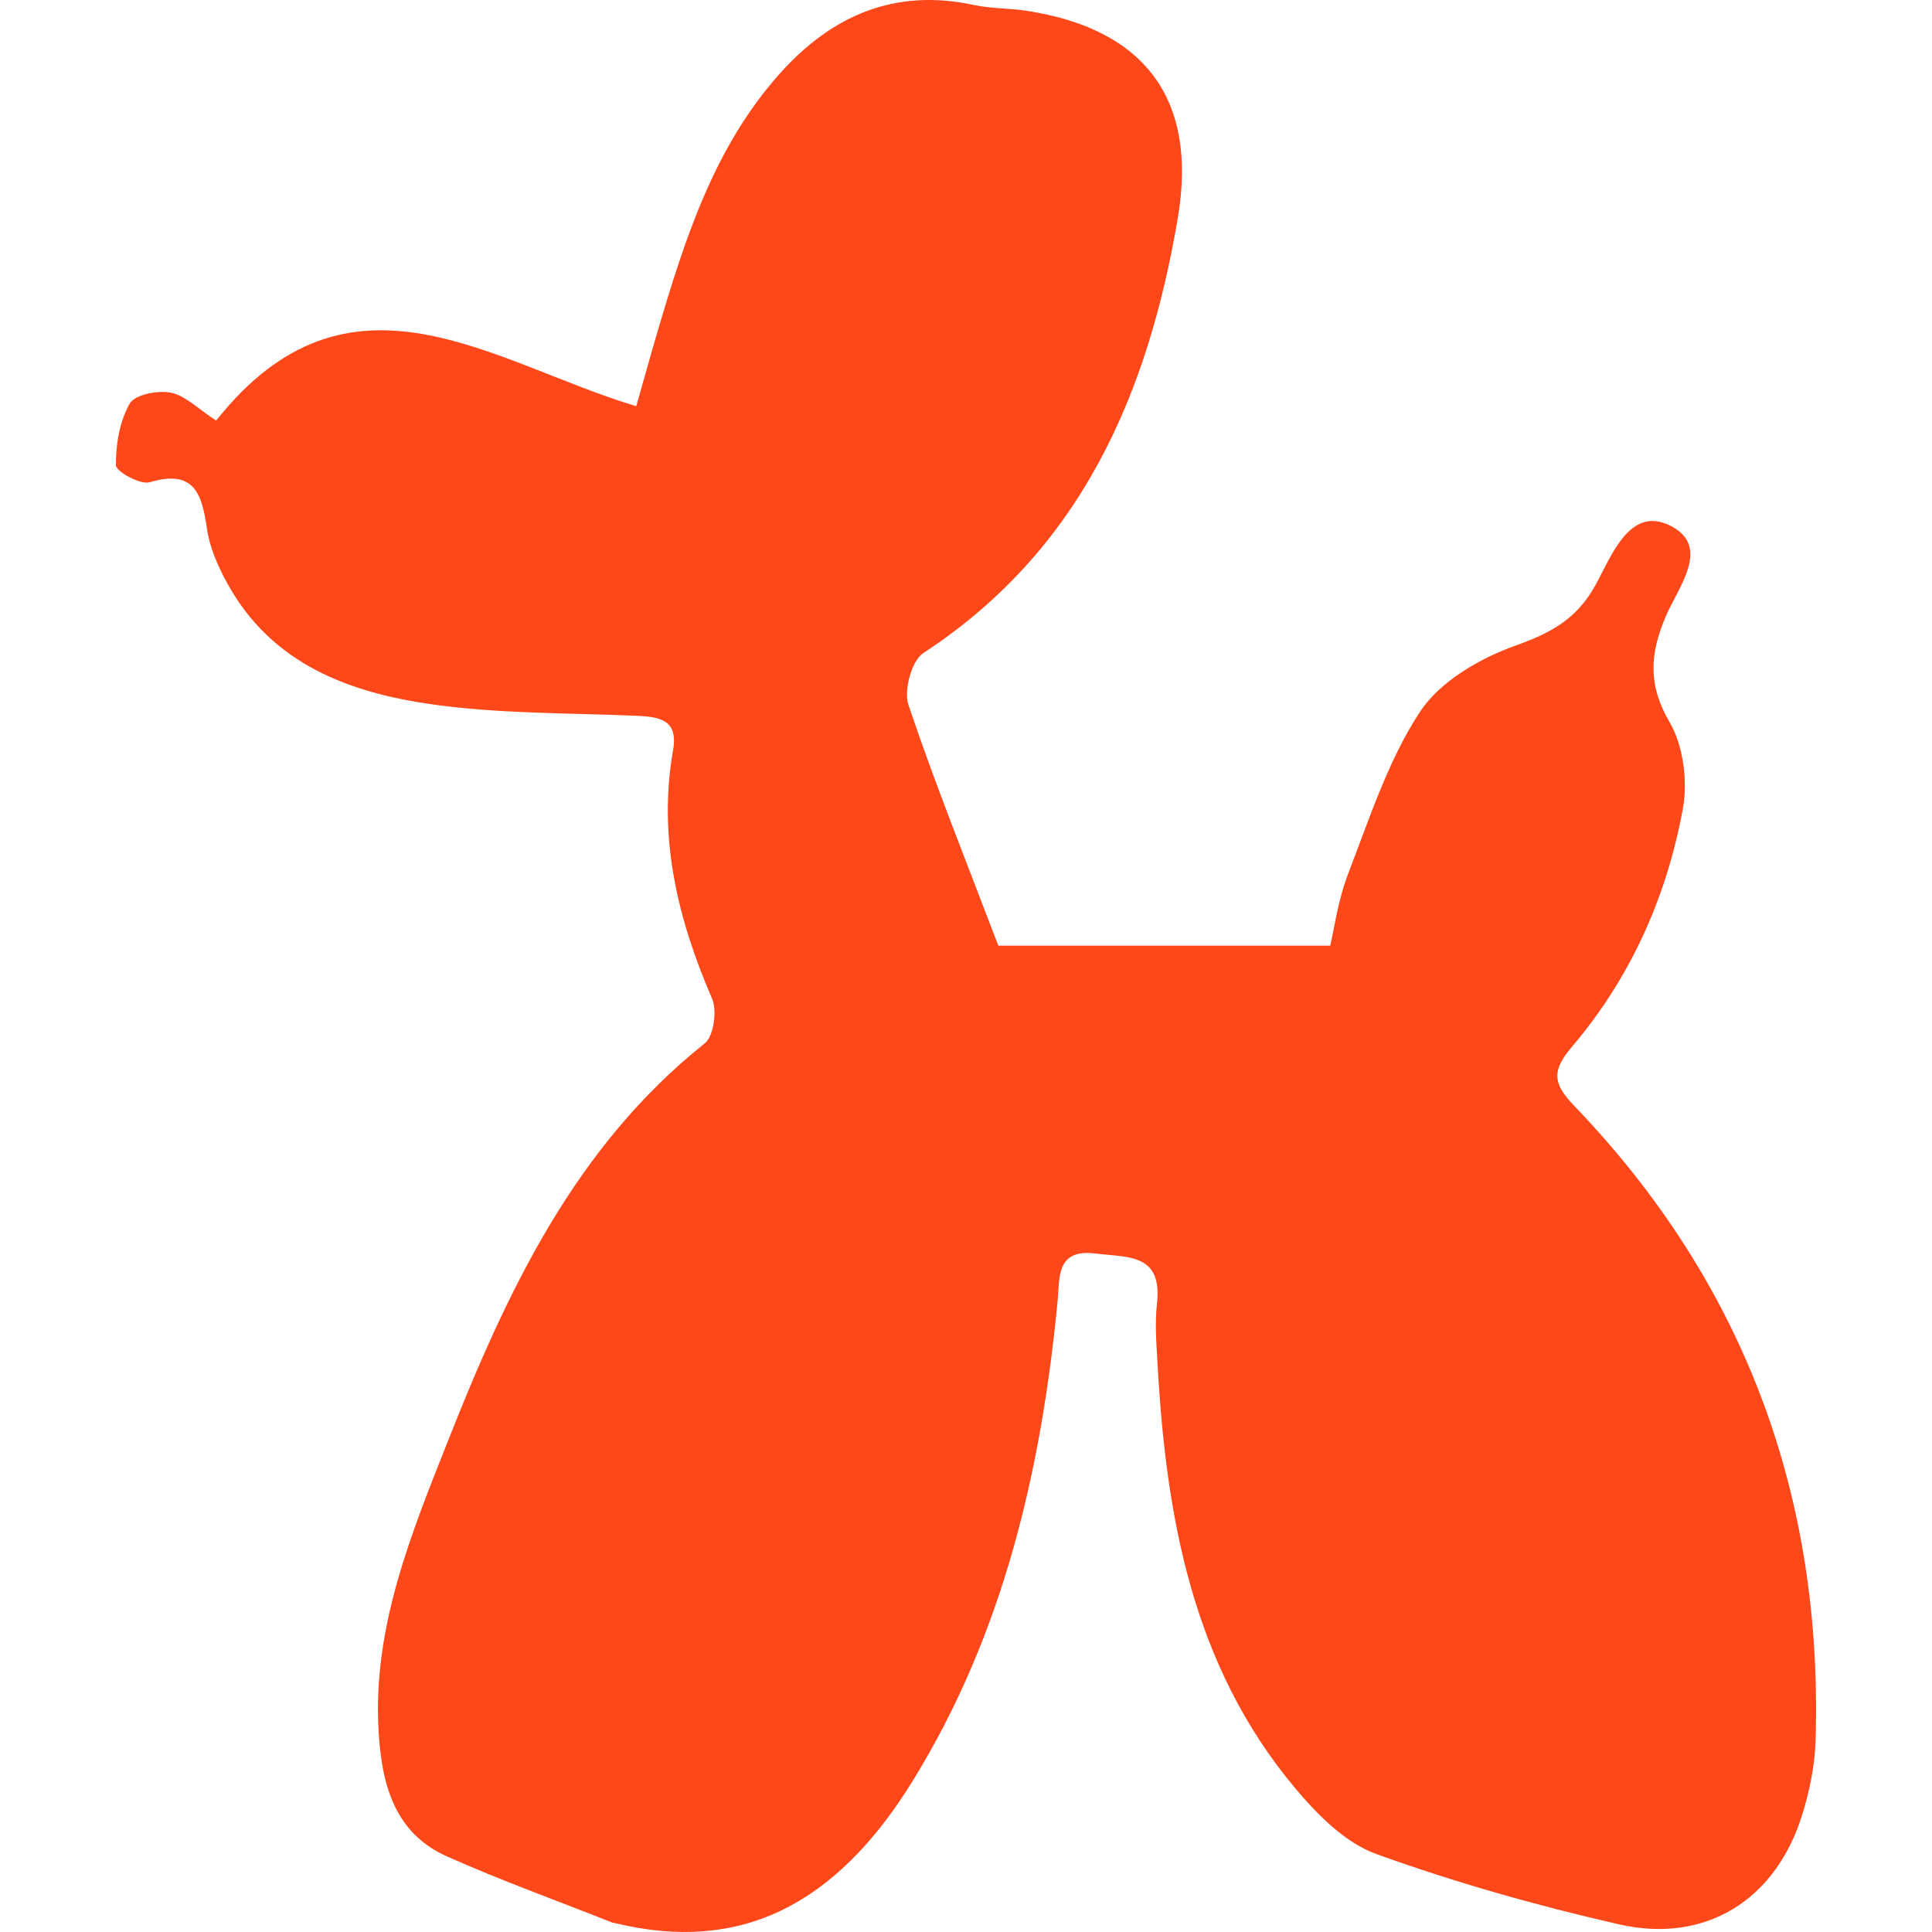<?xml version="1.0" encoding="UTF-8"?> <svg xmlns="http://www.w3.org/2000/svg" width="250" height="250" viewBox="0 0 250 250" fill="none"><path d="M27.98 54.413C45.239 32.635 63.655 46.95 82.333 52.566C83.279 49.221 84.15 46.076 85.071 42.956C88.617 30.95 92.375 19.044 100.961 9.459C107.706 1.946 115.856 -1.548 126.035 0.648C128.25 1.123 130.577 1.048 132.829 1.397C148.098 3.719 155.004 12.804 152.416 28.155C148.558 51.031 139.86 71.187 119.465 84.515C117.947 85.514 116.926 89.358 117.561 91.242C120.995 101.439 125.027 111.448 129.183 122.368H172.126C172.661 120.121 173.159 116.39 174.478 112.983C177.228 105.869 179.617 98.393 183.736 92.116C186.324 88.185 191.451 85.202 196.068 83.555C200.659 81.92 204.032 80.122 206.458 75.704C208.511 71.96 210.851 65.508 215.99 67.954C221.614 70.637 217.097 76.041 215.48 79.923C213.489 84.69 213.24 88.659 216.04 93.439C217.832 96.509 218.416 101.102 217.757 104.671C215.666 116.065 210.988 126.536 203.434 135.422C200.834 138.48 200.858 140.14 203.671 143.06C225.659 165.936 235.875 193.468 234.941 225.155C234.842 228.437 234.158 231.794 233.174 234.927C229.74 245.86 220.706 251.551 209.532 249.017C198.905 246.596 188.353 243.613 178.112 239.919C174.117 238.484 170.521 234.877 167.671 231.482C154.257 215.545 150.86 196.188 149.765 176.158C149.628 173.662 149.429 171.141 149.715 168.67C150.449 162.105 145.808 162.729 141.726 162.205C136.612 161.556 137.135 165.45 136.861 168.295C134.746 190.273 129.843 211.402 118.121 230.422C108.042 246.783 95.573 252.686 79.77 248.892C79.571 248.842 79.359 248.83 79.16 248.755C72.03 245.922 64.788 243.326 57.782 240.194C51.025 237.161 49.407 230.871 48.997 224.144C48.163 210.591 53.252 198.385 58.056 186.229C65.671 166.997 74.407 148.389 91.193 135.01C92.363 134.074 92.811 130.78 92.139 129.22C87.684 118.886 85.108 108.365 87.099 97.046C87.808 93.014 85.17 92.74 82.184 92.615C73.498 92.253 64.738 92.365 56.164 91.18C45.251 89.67 35.11 85.963 29.348 75.367C28.166 73.208 27.121 70.8 26.773 68.391C26.125 63.873 25.117 60.691 19.381 62.401C18.162 62.762 15.001 61.015 15.001 60.204C14.976 57.508 15.474 54.526 16.78 52.229C17.452 51.056 20.389 50.482 22.081 50.806C23.96 51.168 25.578 52.866 27.98 54.426V54.413Z" fill="#FE4819"></path></svg> 
